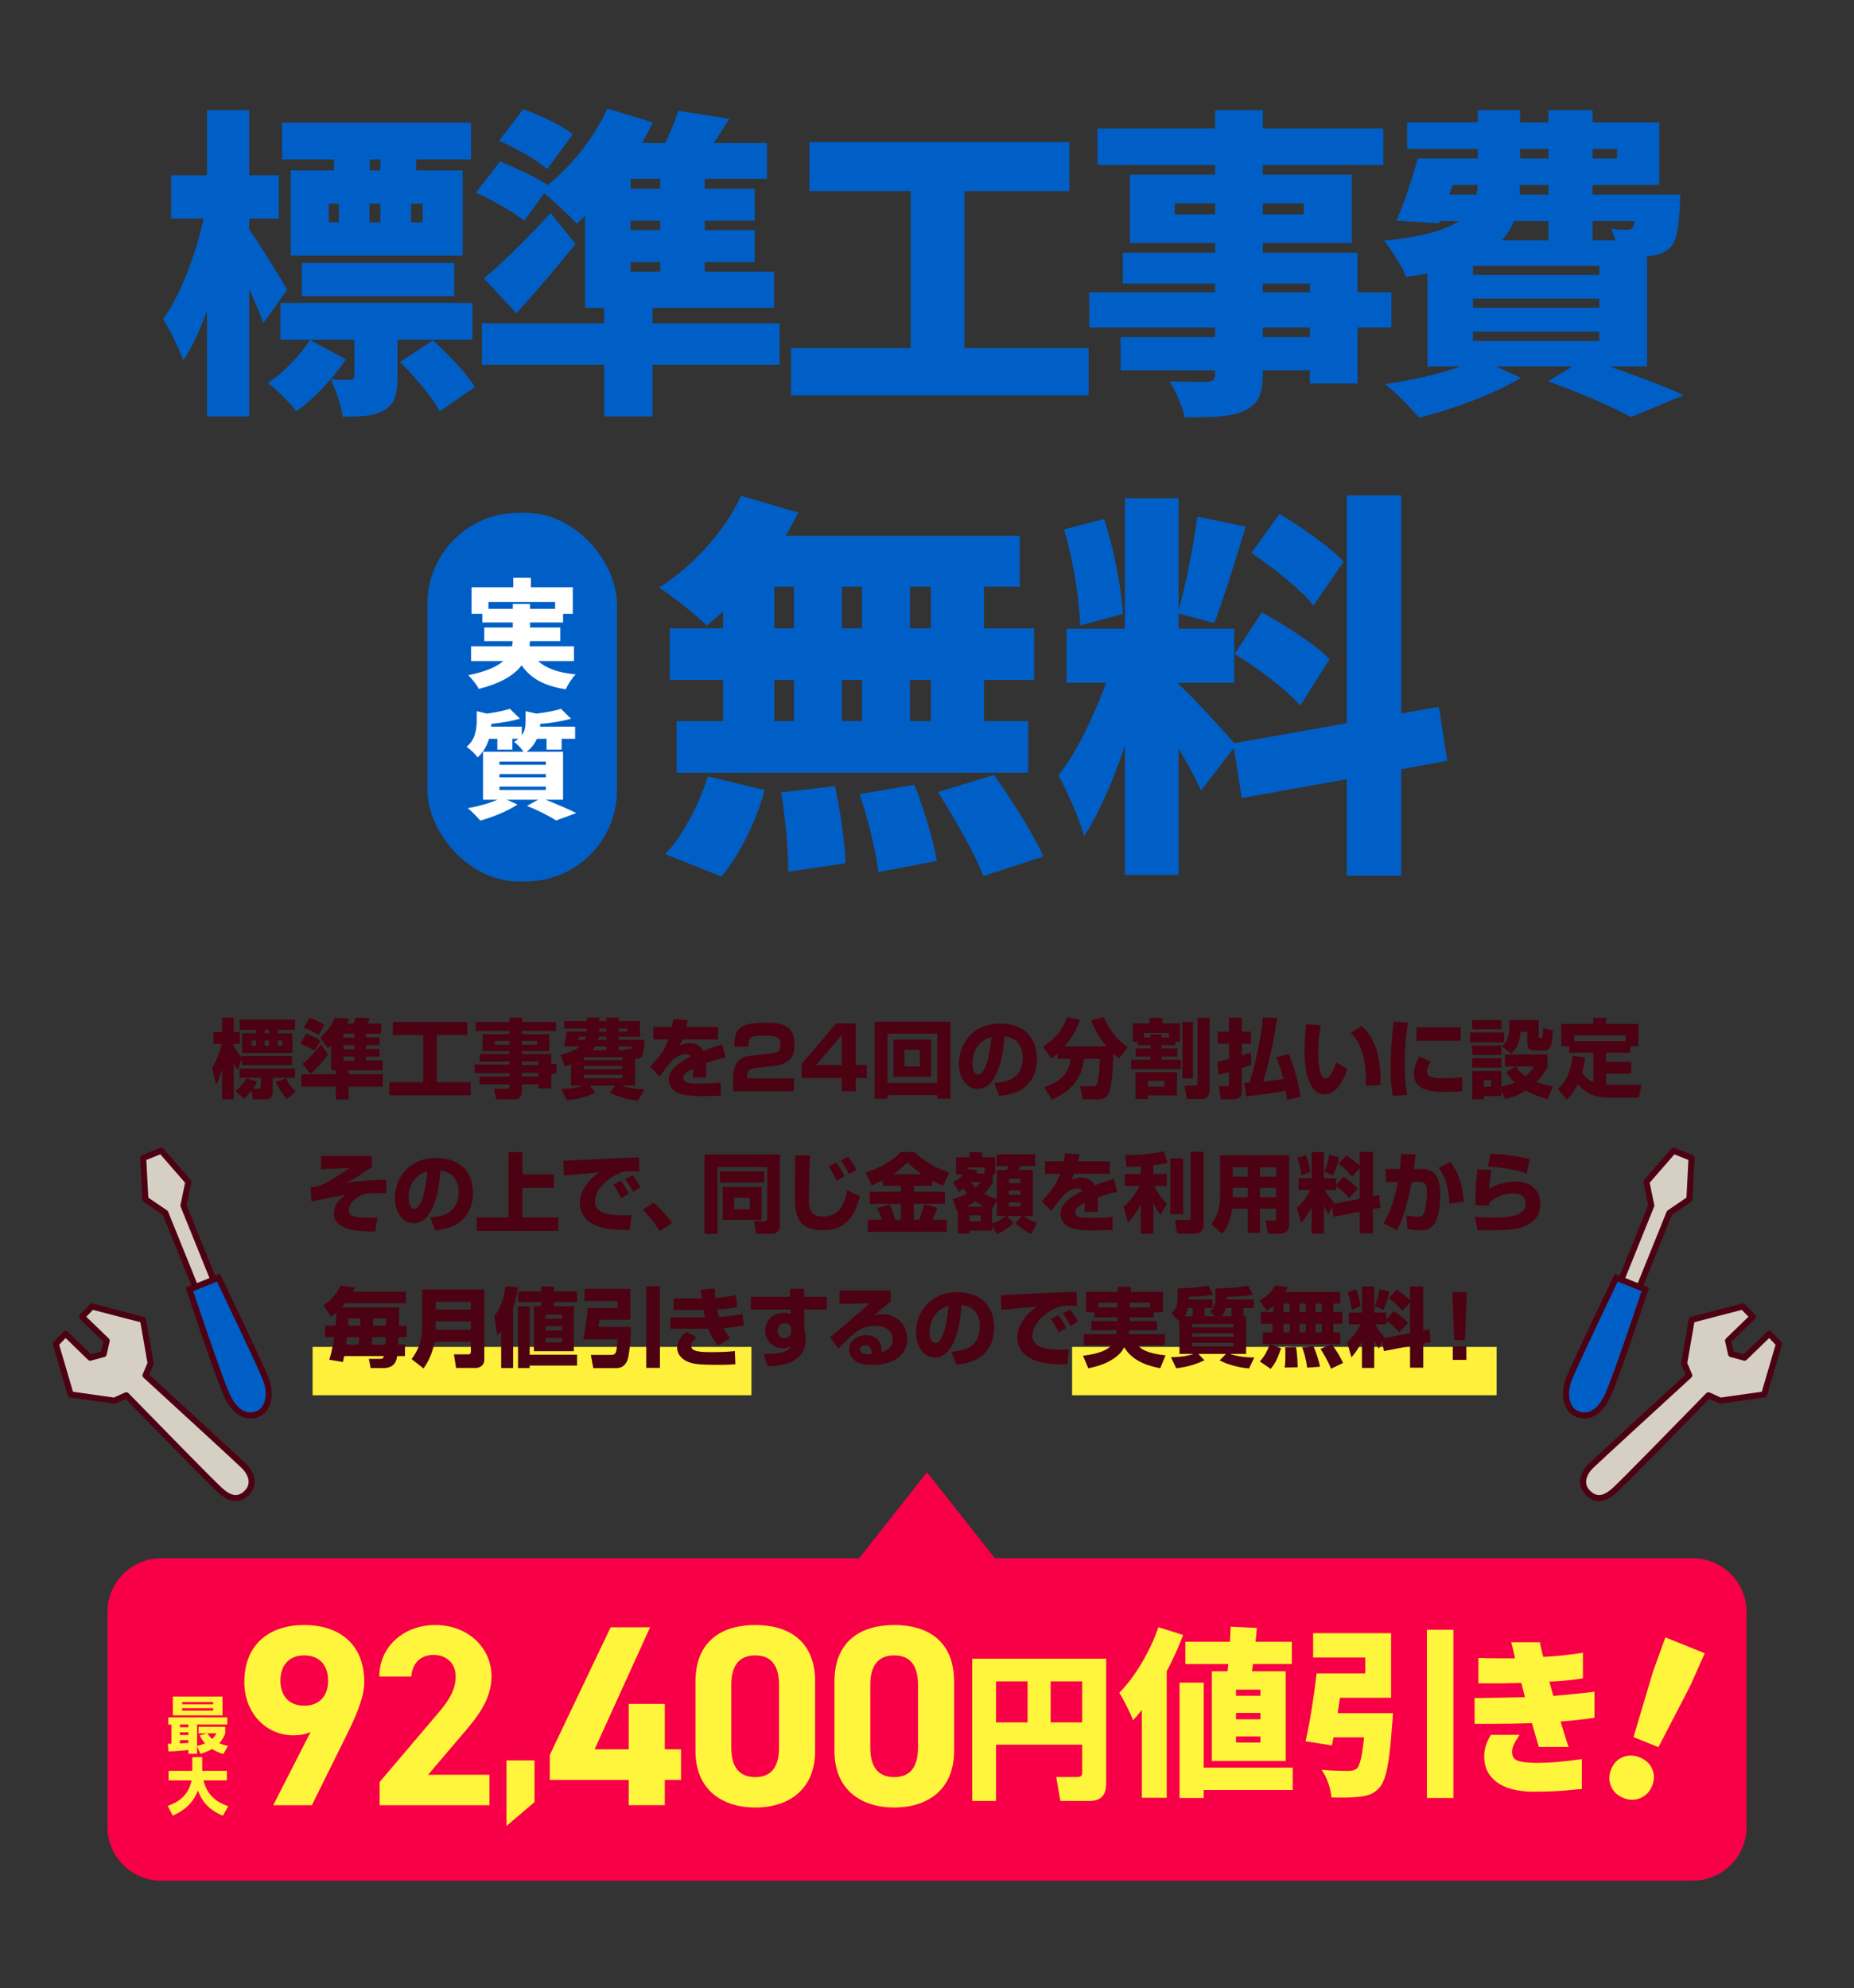 <?xml version="1.0" encoding="UTF-8"?>
<svg id="b" data-name="レイヤー 1" xmlns="http://www.w3.org/2000/svg" viewBox="0 0 345 370">
  <rect x="0" y="0" width="345" height="370" fill="#333333" stroke="none"/>
  <g>
    <g>
      <path d="M49.011,60.1c-.321-.96-1.2-3.08-2.64-6.36v23.76h-7.86v-19.62c-1.44,3.96-2.92,7.041-4.44,9.24-.6-1.959-1.84-4.539-3.72-7.74,1.6-2.199,3.069-5.01,4.41-8.43,1.339-3.42,2.39-6.849,3.15-10.29h-6.06v-8.04h6.66v-12.12h7.86v12.12h5.52v8.04h-5.52v2.04c.759,1.041,1.92,2.811,3.48,5.31,1.56,2.5,2.76,4.47,3.6,5.91l-4.44,6.18ZM64.371,66.88c-1.281,1.88-2.74,3.681-4.38,5.4-1.641,1.719-3.261,3.14-4.86,4.26-.6-.801-1.401-1.701-2.4-2.7-1-1-1.96-1.86-2.88-2.58,1.44-.919,2.87-2.12,4.29-3.6,1.419-1.479,2.61-2.94,3.57-4.38l6.66,3.6ZM73.971,70.12c0,1.72-.18,3.06-.54,4.02s-1.041,1.72-2.04,2.28c-.92.48-1.95.789-3.09.93-1.14.14-2.65.21-4.53.21-.28-2-1.02-4.32-2.22-6.96.72.041,1.399.07,2.04.09.639.021,1.16.01,1.56-.03.32,0,.53-.039.63-.12.099-.08.15-.26.15-.54v-6.78h-13.74v-6.84h35.7v6.84h-13.92v6.9ZM62.15,31.72v-2.04h-9.66v-6.84h35.16v6.84h-10.2v2.04h8.64v15.84h-31.98v-15.84h8.04ZM84.531,55.12h-28.38v-6.18h28.38v6.18ZM61.19,37.9v3.48h1.86v-3.48h-1.86ZM70.791,37.9h-2.04v3.48h2.04v-3.48ZM70.791,31.72v-2.04h-1.98v2.04h1.98ZM80.571,63.34c1.56,1.44,3.069,2.95,4.53,4.53,1.46,1.581,2.55,2.97,3.27,4.17l-6.54,4.5c-.64-1.2-1.66-2.661-3.06-4.38-1.4-1.719-2.84-3.319-4.32-4.8l6.12-4.02ZM78.65,41.38v-3.48h-2.16v3.48h2.16Z" fill="#005fc6"/>
      <path d="M145.064,67.9h-23.64v9.6h-9v-9.6h-22.74v-7.74h22.74v-2.88h-3.54v-17.1c-.681.681-1.2,1.161-1.56,1.44-.72-.759-1.68-1.71-2.88-2.85-1.2-1.14-2.261-2.07-3.18-2.79l-3.72,5.1c-.92-.759-2.25-1.64-3.99-2.64-1.74-1-3.411-1.86-5.01-2.58l4.5-5.82c1.479.6,3.069,1.311,4.77,2.13,1.7.82,3.069,1.57,4.11,2.25,2.239-1.76,4.35-3.91,6.33-6.45,1.98-2.54,3.57-5.13,4.77-7.77l8.46,2.58c-.76,1.56-1.44,2.841-2.04,3.84h4.32c.919-1.839,1.74-3.84,2.46-6l9.48,1.5c-.96,1.56-1.92,3.06-2.88,4.5h9.9v6.66h-11.58v1.86h9.3v5.94h-9.3v1.74h9.3v5.94h-9.3v1.8h12.9v6.72h-22.62v2.88h23.64v7.74ZM107.084,45.4c-3.52,4.4-7.18,8.7-10.98,12.9l-6.06-6.48c1.64-1.359,3.58-3.14,5.82-5.34,2.24-2.2,4.44-4.479,6.6-6.84l4.62,5.76ZM101.805,31.48c-.88-.8-2.19-1.71-3.93-2.73-1.74-1.02-3.411-1.87-5.01-2.55l4.5-5.88c1.599.561,3.29,1.281,5.07,2.16,1.779.88,3.17,1.72,4.17,2.52l-4.8,6.48ZM122.865,35.14v-1.86h-5.52v1.86h5.52ZM122.865,42.82v-1.74h-5.52v1.74h5.52ZM117.345,48.76v1.8h5.52v-1.8h-5.52Z" fill="#005fc6"/>
      <path d="M179.475,64.78h23.1v8.82h-55.38v-8.82h22.26v-29.22h-18.84v-9.12h48.36v9.12h-19.5v29.22Z" fill="#005fc6"/>
      <path d="M258.927,60.94h-6.3v10.44h-8.88v-2.46h-8.76v.72c0,1.96-.261,3.44-.78,4.44-.52 1-1.42,1.8-2.7,2.4-1.2.519-2.61.849-4.23.99-1.62.14-3.891.21-6.81.21-.201-.96-.581-2.09-1.14-3.39-.561-1.301-1.12-2.411-1.68-3.33,1.64.081,3.96.12,6.96.12.56-.039.95-.159,1.17-.36.219-.2.33-.56.33-1.08v-.72h-17.58v-6.18h17.58v-1.8h-23.4v-6.54h23.4v-1.62h-17.16v-5.76h17.16v-1.8h-15.84v-12.72h15.84v-1.8h-21.9v-6.78h21.9v-3.42h8.88v3.42h22.44v6.78h-22.44v1.8h16.56v12.72h-16.56v1.8h17.64v7.38h6.3v6.54ZM218.606,39.88h7.5v-2.04h-7.5v2.04ZM242.606,37.84h-7.62v2.04h7.62v-2.04ZM234.987,52.78v1.62h8.76v-1.62h-8.76ZM243.747,62.74v-1.8h-8.76v1.8h8.76Z" fill="#005fc6"/>
      <path d="M299.468,68.2c5.799,2,10.419,3.78,13.86,5.34l-9.84,4.08c-1.72-.96-3.99-2.05-6.81-3.27-2.82-1.22-5.69-2.35-8.61-3.39l4.56-2.76h-14.22l4.62,2.1c-2.36,1.44-5.28,2.83-8.76,4.17-3.48,1.34-6.88,2.43-10.2,3.27-.76-.92-1.78-2.02-3.06-3.3-1.281-1.281-2.36-2.26-3.24-2.94,5.319-.8,9.999-1.899,14.04-3.3h-6.18v-17.28c-.92.16-2.241.36-3.96.6-.36-.92-.97-2.07-1.83-3.45-.861-1.38-1.63-2.469-2.31-3.27,6.759-.68,11.42-1.899,13.98-3.66h-3.6l-.18.42-7.86-.48c1.32-3.08,2.64-6.939,3.96-11.58h11.16v-1.8h-13.14v-4.92h13.14v-2.28h7.86v2.28h5.28v-2.28h8.22v2.28h12.42v11.64h-12.42v1.8h16.32l-.06,2.1c-.12,2.16-.3,3.82-.54,4.98-.24,1.161-.621,2.04-1.14,2.64-.88.96-2.14,1.521-3.78,1.68l-.66.06v20.52h-7.02ZM274.749,36.22c.08-.399.159-1.0.24-1.8h-4.68l-.6,1.8h5.04ZM297.608,49.48h-23.52v1.68h23.52v-1.68ZM297.608,55.6h-23.52v1.68h23.52v-1.68ZM297.608,61.72h-23.52v1.74h23.52v-1.74ZM281.709,41.14c-.561,1.401-1.32,2.601-2.28,3.6h8.7v-3.6h-6.42ZM282.849,34.42l-.06,1.8h5.34v-1.8h-5.28ZM282.849,27.7v1.8h5.28v-1.8h-5.28ZM300.908,27.7h-4.56v1.8h4.56v-1.8ZM296.349,41.14v3.6h4.26c-.24-.84-.521-1.56-.84-2.16,1.239.161,2.199.221,2.88.18.279,0,.51-.02.69-.06.18-.039.35-.159.51-.36.12-.279.24-.68.36-1.2h-7.86Z" fill="#005fc6"/>
    </g>
    <g>
      <path d="M134.547,113.804c-1.341,1.242-2.359,2.111-3.055,2.607-.994-.993-2.397-2.209-4.209-3.651-1.813-1.44-3.365-2.582-4.656-3.427,3.129-1.937,6.072-4.433,8.829-7.488s4.904-6.245,6.444-9.574l10.654,3.129c-.894,1.739-1.689,3.179-2.384,4.321h43.584v9.462h-6.63v7.748h9.312v9.611h-9.312v7.674h8.195v9.611h-65.414v-9.611h8.642v-7.674h-9.909v-9.611h9.909v-3.129ZM123.745,158.953c1.539-1.54,3.042-3.65,4.507-6.333,1.464-2.682,2.619-5.389,3.464-8.121l10.58,2.533c-.795,2.931-1.913,5.837-3.353,8.717-1.441,2.88-3.005,5.339-4.693,7.376l-10.505-4.172ZM144.084,109.185v7.748h3.65v-7.748h-3.65ZM144.084,126.544v7.674h3.65v-7.674h-3.65ZM155.408,146.287c.496,2.434.931,4.992,1.304,7.674s.584,4.917.633,6.706l-10.654,1.564c0-1.937-.125-4.297-.373-7.078-.249-2.781-.571-5.339-.968-7.674l10.058-1.192ZM156.675,116.933h3.725v-7.748h-3.725v7.748ZM160.4,126.544h-3.725v7.674h3.725v-7.674ZM170.16,146.064c.894,2.285,1.738,4.756,2.533,7.413.794,2.656,1.341,4.904,1.639,6.742l-10.877,2.086c-.199-1.788-.622-4.036-1.267-6.742-.646-2.707-1.391-5.301-2.235-7.786l10.207-1.713ZM173.214,116.933v-7.748h-3.874v7.748h3.874ZM173.214,134.218v-7.674h-3.874v7.674h3.874ZM184.986,144.201c4.519,6.556,7.574,11.623,9.164,15.199l-11.176,3.65c-.696-1.888-1.838-4.272-3.427-7.152-1.59-2.88-3.254-5.711-4.992-8.493l10.43-3.204Z" fill="#005fc6"/>
      <path d="M260.741,143.158v19.818h-10.132v-17.956l-19.52,3.502-1.49-9.313-6.109,7.897c-.795-1.837-2.187-4.445-4.172-7.823v23.543h-9.983v-24.064c-2.434,7.202-4.967,12.814-7.599,16.837-.745-2.781-2.335-6.556-4.768-11.324,1.589-1.986,3.166-4.532,4.731-7.637,1.564-3.104,2.943-6.295,4.135-9.574h-7.376v-10.058h10.877v-24.288h9.983v20.861c.695-2.483,1.366-5.364,2.012-8.643.645-3.278,1.142-6.208,1.49-8.791l9.015,1.862-.67,2.086c-2.235,7.401-3.975,12.691-5.215,15.869l-6.631-1.788v2.831h10.356v10.058h-10.356v.298c.993.845,2.669,2.533,5.029,5.066,2.359,2.533,4.135,4.496,5.327,5.886l20.936-3.725v-42.392h10.132v40.604l7.003-1.267,1.565,10.058-8.568,1.564ZM200.989,116.412c-.05-2.384-.348-5.252-.894-8.605-.547-3.353-1.242-6.445-2.086-9.276l7.45-1.937c.894,2.732,1.664,5.737,2.31,9.015.645,3.278,1.043,6.159,1.192,8.642l-7.972,2.161ZM234.813,113.953c2.334,1.292,4.706,2.745,7.115,4.358,2.408,1.615,4.234,3.067,5.476,4.358l-5.439,8.642c-1.143-1.341-2.881-2.917-5.215-4.731-2.335-1.812-4.669-3.438-7.003-4.88l5.066-7.748ZM244.424,112.687c-1.043-1.341-2.658-2.917-4.843-4.731-2.186-1.812-4.421-3.489-6.705-5.029l5.215-7.301c2.284,1.391,4.556,2.905,6.817,4.544,2.26,1.639,3.96,3.105,5.104,4.396l-5.588,8.121Z" fill="#005fc6"/>
    </g>
    <rect x="79.534" y="95.427" width="35.268" height="68.613" rx="16.956" ry="16.956" fill="#005fc6"/>
    <g>
      <path d="M100.133,123.018c.77.698,1.729,1.25,2.878,1.657,1.148.407,2.521.684,4.121.829-.32.32-.658.749-1.014,1.287-.356.537-.636,1.032-.839,1.482-2.006-.305-3.66-.814-4.96-1.526-1.301-.712-2.388-1.686-3.26-2.921-1.482,1.962-4.135,3.423-7.958,4.382-.175-.349-.462-.782-.861-1.297-.4-.516-.767-.934-1.101-1.253,3.038-.611,5.218-1.49,6.541-2.638h-6.017v-2.725h7.609c.058-.218.102-.545.131-.981h-5.298v-2.529h5.319v-.938h-5.668v-1.613h-2.006v-4.949h7.762v-1.744h3.271v1.744h7.805v4.949h-1.81v1.613h-6.148v.938h5.625v2.529h-5.647c0,.218-.029.545-.087.981h8.285v2.725h-6.671ZM90.889,113.316h4.535v-.916h3.205v.916h4.666v-1.286h-12.405v1.286Z" fill="#fff"/>
      <path d="M101.55,148.832c2.689,1.09,4.586,1.918,5.69,2.485l-3.75,1.374c-.582-.378-1.374-.821-2.376-1.33s-2.021-.966-3.052-1.374l2.071-1.155h-5.821l1.984.894c-.857.582-1.922,1.141-3.194,1.679-1.272.538-2.511.974-3.717,1.308-.349-.392-.749-.814-1.199-1.264-.451-.451-.836-.8-1.155-1.047.988-.16,1.977-.381,2.965-.665.988-.284,1.846-.585,2.573-.905h-2.682v-8.939h7.522c-.204-.32-.48-.658-.829-1.014-.349-.356-.654-.621-.916-.795.349-.232.617-.429.807-.589h-1.134v2.006h-2.791v-2.006h-1.548c-.421,1.41-1.126,2.565-2.115,3.467-.218-.306-.538-.662-.959-1.068s-.785-.705-1.09-.894c.741-.668,1.239-1.402,1.494-2.202.254-.799.381-1.649.381-2.551v-1.897l1.897.458c1.758-.247,3.183-.545,4.273-.894l1.875,1.832c-1.396.436-3.169.756-5.32.959l-.021.523h5.69v1.592c.276-.363.461-.745.556-1.145.094-.4.142-.832.142-1.297v-2.028l2.006.458c2.006-.247,3.532-.545,4.579-.894l1.875,1.832c-1.482.451-3.394.778-5.734.981l-.022.501h6.519v2.268h-2.507v2.006h-2.812v-2.006h-1.788c-.422.959-1.062,1.759-1.919,2.398h6.781v8.939h-3.227ZM92.938,141.724v.611h8.634v-.611h-8.634ZM92.938,144.057v.61h8.634v-.61h-8.634ZM92.938,146.39v.632h8.634v-.632h-8.634Z" fill="#fff"/>
    </g>
  </g>
  <g>
    <path d="M314.999,290h-129.867l-12.632-16-12.632,16H30.001c-5.523,0-10.001,4.478-10.001,10.001v39.998c0,5.523,4.478,10.001,10.001,10.001h284.998c5.523,0,10.001-4.478,10.001-10.001v-39.998c0-5.523-4.478-10.001-10.001-10.001Z" fill="#f70047"/>
    <g>
      <path d="M201.381,324.695h-16.038v10.481h-4.434v-26.49h24.935v23.15c0,1.353-.259,3.34-3.139,3.34h-5.384l-.777-4.463h3.974c.835,0,.864-.461.864-.893v-5.125ZM185.343,320.549h5.874v-7.63h-5.874v7.63ZM195.507,320.549h5.874v-7.63h-5.874v7.63Z" fill="#fff53c"/>
      <g>
        <path d="M57.797,322.332c-1.056.48-2.063.624-3.215.624-5.087,0-9.118-4.175-9.118-9.886,0-7.342,4.991-10.654,11.133-10.654,6.19,0,11.181,3.264,11.181,10.606,0,2.591-1.2,5.663-3.071,9.454l-6.67,13.485h-7.198l6.958-13.629ZM56.597,308.08c-2.879,0-4.415,1.919-4.415,4.703,0,2.735,1.536,4.655,4.415,4.655,2.927,0,4.463-1.919,4.463-4.655,0-2.783-1.536-4.703-4.463-4.703Z" fill="#fff53c"/>
        <path d="M91.082,335.961h-20.443v-4.319l11.085-13.053c2.063-2.399,3.071-4.415,3.071-6.574,0-2.688-1.967-4.031-4.127-4.031-2.255,0-3.935,1.392-4.127,4.031h-5.951c0-5.711,4.703-9.598,10.414-9.598,5.951,0,10.461,4.127,10.461,9.598,0,4.367-2.879,7.774-4.991,10.27l-6.814,8.014h11.421v5.663Z" fill="#fff53c"/>
        <path d="M99.466,335.375l-5.221,4.453v-12.209h5.221v7.755Z" fill="#fff53c"/>
        <path d="M120.973,302.849l-10.318,22.699h6.335v-8.446h6.718v8.446h3.023v5.71h-3.023v4.703h-6.718v-4.703h-14.685v-4.655l11.325-23.754h7.342Z" fill="#fff53c"/>
        <path d="M151.681,325.835c0,7.438-5.183,10.558-11.133,10.558s-11.133-3.12-11.133-10.558v-12.861c0-7.774,5.183-10.558,11.133-10.558s11.133,2.784,11.133,10.51v12.909ZM140.548,308.08c-3.023,0-4.463,1.919-4.463,5.471v11.709c0,3.551,1.439,5.471,4.463,5.471,2.975,0,4.415-1.919,4.415-5.471v-11.709c0-3.551-1.44-5.471-4.415-5.471Z" fill="#fff53c"/>
        <path d="M177.543,325.835c0,7.438-5.183,10.558-11.133,10.558s-11.133-3.12-11.133-10.558v-12.861c0-7.774,5.183-10.558,11.133-10.558s11.133,2.784,11.133,10.51v12.909ZM166.41,308.08c-3.023,0-4.463,1.919-4.463,5.471v11.709c0,3.551,1.439,5.471,4.463,5.471,2.975,0,4.415-1.919,4.415-5.471v-11.709c0-3.551-1.44-5.471-4.415-5.471Z" fill="#fff53c"/>
      </g>
      <g>
        <path d="M220.168,304.278c-.874,2.307-1.893,4.558-3.057,6.752v23.549h-4.636v-16.326c-.336.426-.885,1.064-1.646,1.915-.224-.649-.611-1.522-1.159-2.62-.549-1.097-1.014-1.937-1.394-2.52,1.456-1.456,2.833-3.275,4.132-5.459,1.299-2.183,2.352-4.428,3.158-6.735l4.603,1.445ZM240.56,328.969v4.166h-16.562v1.478h-4.501v-21.466h4.501v15.822h16.562ZM228.566,309.686h-7.995v-4.132h8.298c.044-.627.089-1.567.134-2.822l4.871.235c-.09,1.187-.168,2.049-.235,2.586h6.752v4.132h-7.223l-.202,1.344h6.282v16.696h-13.739v-16.696h2.922l.134-1.344ZM234.546,315.599v-1.142h-4.535v1.142h4.535ZM234.546,319.966v-1.176h-4.535v1.176h4.535ZM234.546,324.299v-1.142h-4.535v1.142h4.535Z" fill="#fff53c"/>
        <path d="M259.2,318.823c-.022.919-.067,1.579-.134,1.982-.247,3.628-.549,6.344-.907,8.146-.359,1.803-.84,3.041-1.445,3.712-.493.559-1.024.962-1.596,1.209-.571.246-1.271.414-2.1.504-.94.112-2.072.168-3.393.168l-1.881-.034c-.045-.806-.235-1.691-.571-2.654-.336-.962-.75-1.792-1.243-2.486,1.522.134,3.18.202,4.972.202.336,0,.622-.028.856-.084.235-.056.465-.162.689-.319.604-.492,1.063-2.44,1.377-5.845h-5.677l-.303,1.511-4.904-.772c.403-1.724.79-3.751,1.159-6.08.37-2.329.666-4.513.89-6.551h9.07v-2.956h-9.709v-4.535h14.512v12.026h-9.507c-.112.649-.258,1.601-.437,2.855h10.279ZM265.516,303.304h4.938v31.309h-4.938v-31.309Z" fill="#fff53c"/>
        <path d="M275.106,313.262v-4.703c1.366.045,2.536.067,3.51.067h3.309c-.202-.941-.37-1.668-.504-2.184-.134-.515-.202-.784-.202-.806h5.341c.067.448.157.896.269,1.344.112.448.224.907.336,1.377,1.366-.067,2.592-.162,3.678-.285,1.086-.123,1.971-.235,2.654-.336.683-.101,1.036-.151,1.058-.151v4.771c-2.329.358-4.412.56-6.248.604.112.448.235.89.37,1.327.134.437.257.879.369,1.327,1.254-.112,2.475-.224,3.662-.336,1.187-.112,2.15-.212,2.889-.302.739-.089,1.108-.146,1.108-.168v4.871c-1.165.179-2.212.319-3.141.42-.93.101-1.988.196-3.175.285.448,1.456.806,2.609,1.075,3.46.269.851.414,1.276.437,1.276h-5.543c-.201-.694-.415-1.416-.638-2.167-.224-.75-.437-1.506-.638-2.267-1.232.045-2.441.079-3.628.101-1.188.022-2.318.034-3.393.034h-3.662v-4.804c1.993-.022,3.679-.045,5.056-.067,1.377-.022,2.816-.056,4.317-.101-.112-.471-.23-.924-.353-1.361-.124-.437-.23-.868-.319-1.293-1.456.045-2.76.073-3.914.084-1.154.012-2.116.012-2.889,0-.772-.011-1.17-.017-1.192-.017ZM277.424,322.869h5.341c-.47.695-.823,1.293-1.058,1.797-.235.504-.342.98-.319,1.428,0,.403.089.745.269,1.025.179.28.537.499,1.075.655.538.157,1.478.258,2.822.302,1.567,0,3.012-.056,4.333-.168,1.321-.112,2.811-.291,4.468-.537v5.576c-.449.022-1.361.106-2.738.252-1.377.146-3.466.229-6.265.252-2.979-.022-5.252-.616-6.819-1.78-1.568-1.165-2.352-2.766-2.352-4.804.022-.784.135-1.473.336-2.066.202-.593.504-1.237.907-1.932Z" fill="#fff53c"/>
        <path d="M299.781,332.417c-.418-1.009-.406-2.062.037-3.159.443-1.096,1.166-1.848,2.171-2.253,1.004-.405,2.054-.387,3.151.056,1.096.443,1.864,1.159,2.305,2.149s.44,2.033-.003,3.129c-.443,1.097-1.172,1.86-2.187,2.291-1.015.43-2.07.424-3.167-.019-1.121-.453-1.891-1.185-2.309-2.194ZM303.971,323.285l3.651-12.264,2.282-6.295,7.326,2.959-2.731,6.114-5.893,11.358-4.635-1.872Z" fill="#fff53c"/>
      </g>
      <g>
        <path d="M41.559,326.432c-.587-.173-1.325-.438-2.108-.944-.829.507-1.543.737-2.154.91l-.622-1.383v1.383h-1.624v-.737c-.38.058-1.89.253-3.698.299l-.127-1.44c.115,0,.576-.012.68-.012v-3.571h-.599v-1.325h10.99v1.325h-5.622v3.986c.334-.081.761-.185,1.486-.473-.576-.633-.83-1.129-.991-1.486l1.359-.38h-1.578v-1.221h4.965v1.233c-.15.392-.45,1.117-1.118,1.832.346.15.726.288,1.625.496l-.864,1.509ZM32.169,315.752h9.239v3.491h-9.239v-3.491ZM33.471,320.937v.507h1.579v-.507h-1.579ZM33.471,322.4v.495h1.579v-.495h-1.579ZM35.05,323.84h-1.579v.633c.53-.023,1.129-.069,1.579-.104v-.53ZM33.897,316.755v.426h5.772v-.426h-5.772ZM33.897,317.907v.438h5.772v-.438h-5.772ZM38.586,322.584c.161.253.426.622.887,1.048.438-.415.645-.772.806-1.048h-1.693Z" fill="#fff53c"/>
        <path d="M31.213,336.095c1.889-.691,3.836-1.832,4.435-4.758h-4.274v-1.774h4.413v-2.558h1.843v2.558h4.597v1.774h-4.367c.714,2.776,2.316,3.974,4.608,4.827l-.991,1.751c-1.406-.576-3.594-1.717-4.643-4.689-1.152,3.03-3.583,4.182-4.689,4.666l-.933-1.797Z" fill="#fff53c"/>
      </g>
    </g>
  </g>
  <g>
    <rect x="199.5" y="250.667" width="79" height="9" fill="#fff03c"/>
    <rect x="58.167" y="250.667" width="81.667" height="9" fill="#fff03c"/>
    <g>
      <path d="M39.483,198.694c1.072-1.649,1.584-3.521,1.776-4.418h-1.552v-2.209h1.601v-2.673h2.193v2.673h1.136v2.209h-1.136v.32c.672,1.296,1.36,2.049,1.504,2.209v-.272h9.332v1.681h-9.332v-1.249l-.784,2.177c-.224-.352-.432-.656-.72-1.281v6.739h-2.193v-5.57c-.544,1.697-.88,2.417-1.121,2.929l-.704-3.265ZM46.813,202.92c-.752.945-1.056,1.201-1.472,1.569l-1.537-1.489c1.12-.8,1.76-1.761,2.049-2.337l2.017.64c-.208.384-.336.624-.816,1.296h1.088c.352,0,.384-.112.384-.368v-1.649h-3.938v-1.713h10.308v1.713h-4.162v2.561c0,.496-.016,1.457-1.44,1.457h-2.257l-.224-1.681ZM44.589,189.746h10.308v1.921h-3.201v.624h2.705v3.681h-9.348v-3.681h2.577v-.624h-3.041v-1.921ZM46.83,193.652v.944h.8v-.944h-.8ZM49.247,191.667v.624h.816v-.624h-.816ZM49.247,193.652v.944h.816v-.944h-.816ZM53.408,204.553c-.864-.896-1.712-2.337-2.113-3.234l1.953-.624c.48,1.073,1.041,1.729,1.777,2.417l-1.617,1.441ZM51.696,193.652v.944h.848v-.944h-.848Z" fill="#4c0213"/>
      <path d="M56.966,192.372c.625.224,1.681.64,2.689,1.328l-1.137,1.841c-.977-.656-2.417-1.2-2.609-1.281l1.056-1.889ZM61.625,194.58c-.176.16-.288.256-.641.528l-1.376-2.033c.464-.4,1.953-1.681,2.657-3.681l2.673.192c-.112.32-.192.576-.352.912h1.201c.08-.192.192-.416.416-1.136l2.593.144c-.128.352-.208.528-.432.992h2.561v1.873h-2.833v.688h2.529v1.457h-2.529v.704h2.529v1.425h-2.529v.704h3.089v1.841h-6.307v.736h6.371v2.321h-6.371v2.369h-2.385v-2.369h-6.418v-2.321h6.418v-.736h-.864v-4.61ZM56.31,197.99c.896-.688,2.577-2.385,3.394-3.649l1.312,1.889c-.672,1.041-2.241,2.817-3.25,3.65l-1.457-1.889ZM57.607,189.426c.384.128,1.632.56,2.769,1.281l-1.121,1.905c-.688-.464-1.873-1.088-2.721-1.361l1.073-1.825ZM63.929,192.372v.736h2.001v-.736h-2.001ZM63.929,194.516v.768h2.001v-.768h-2.001ZM63.929,196.645v.768h2.001v-.768h-2.001Z" fill="#4c0213"/>
      <path d="M73.098,190.195h13.846v2.417h-5.667v8.788h6.307v2.449h-15.142v-2.449h6.307v-8.788h-5.65v-2.417Z" fill="#4c0213"/>
      <path d="M103.457,191.875h-6.338v.592h5.106v3.169h-5.106v.528h5.458v1.857h.977v1.809h-.977v2.737h-2.385v-.768h-3.073v1.281c0,.784-.352,1.521-1.312,1.521h-3.474l-.4-1.969h2.449c.336,0,.416-.16.416-.448v-.384h-5.57v-1.473h5.57v-.608h-6.483v-1.601h6.483v-.576h-5.539v-1.376h5.539v-.528h-5.01v-3.169h5.01v-.592h-6.291v-1.681h6.291v-.816h2.321v.816h6.338v1.681ZM92.076,193.716v.704h2.721v-.704h-2.721ZM97.118,193.716v.704h2.801v-.704h-2.801ZM97.118,197.542v.64h3.073v-.64h-3.073ZM97.118,199.67v.656h3.073v-.656h-3.073Z" fill="#4c0213"/>
      <path d="M106.263,198.07c-.48.192-.769.288-1.185.432l-.736-2.209c1.953-.48,3.042-1.089,3.569-1.537h-2.929c.24-1.233.272-1.377.464-2.753h3.762v-.576h-4.242v-1.392h4.242v-.64h2.321v.64h1.296v-.64h2.321v.64h3.938v2.913h-3.938v.576h4.786c-.096,2.113-.16,3.553-1.44,3.553h-.32v4.946h-2.561c1.441.512,2.881.64,4.354.688l-1.232,2.113c-2.177-.176-3.89-.8-5.234-1.457l.977-1.345h-4.738l.992,1.296c-1.104.688-3.201,1.281-5.218,1.441l-1.088-2.081c2.657-.144,3.458-.4,4.146-.656h-2.305v-3.954ZM107.735,192.948c-.032.096-.096.496-.112.576h1.168c.16-.352.192-.464.224-.576h-1.28ZM108.664,197.318h7.107v-.56h-7.059l-.048.016v.544ZM108.664,198.374v.608h7.107v-.608h-7.107ZM108.664,200.023v.64h7.107v-.64h-7.107ZM112.825,195.461v-.704h-2.097c-.112.208-.24.4-.496.704h2.593ZM112.825,192.948h-1.408c-.032.176-.064.336-.144.576h1.552v-.576ZM111.529,192.003h1.296v-.576h-1.296v.576ZM115.146,192.003h1.568v-.576h-1.568v.576ZM116.251,195.461l-.032-.208h.88c.176,0,.416,0,.416-.496h-2.369v.704h1.104Z" fill="#4c0213"/>
      <path d="M127.986,189.858c-.128.704-.192.945-.272,1.265h5.906v2.321h-6.626c-.144.416-.304.72-.528,1.153.977-.464,1.745-.464,1.889-.464.704,0,1.841.192,2.497,1.457,1.584-.64,2.849-1.009,3.553-1.217l.625,2.417c-.816.192-2.049.48-3.682,1.073.064.544.08,1.2.08,1.76,0,.384-.016.656-.032.913h-2.481c.032-.352.048-.608.048-1.649-.977.496-1.793.928-1.793,1.713,0,1.008,1.249,1.056,2.913,1.056.16,0,2.209,0,4.034-.192l.016,2.465c-2.897.048-3.217.064-3.569.064-2.353,0-3.521-.24-4.322-.544-.913-.352-1.792-1.265-1.792-2.561,0-1.905,1.889-3.153,4.113-4.29-.272-.304-.592-.432-.992-.432-1.249,0-2.401,1.104-2.753,1.489-.368.4-1.776,2.321-2.081,2.705l-1.777-1.809c2.369-2.513,2.881-3.602,3.425-5.106h-2.801v-2.321h3.425c.128-.528.208-.976.288-1.489l2.689.224Z" fill="#4c0213"/>
      <path d="M140.552,198.79c-.88.112-1.504.288-1.504,1.489v.4h8.708v2.401h-11.333v-2.241c0-1.328.032-4.001,3.153-4.354l4.098-.464c1.185-.128,1.553-.48,1.553-1.537,0-1.185-.368-1.745-2.801-1.745-2.897,0-3.153.304-3.185,2.081h-2.593c.032-2.801.368-4.482,5.522-4.482,2.913,0,5.666.16,5.666,3.986,0,.576-.064,2.129-.864,2.881-.544.512-1.568.992-2.481,1.104l-3.938.48Z" fill="#4c0213"/>
      <path d="M159.245,190.467v7.747h2.049v2.401h-2.049v2.465h-2.609v-2.465h-7.459v-2.609l6.402-7.539h3.666ZM156.636,192.644l-4.77,5.57h4.77v-5.57Z" fill="#4c0213"/>
      <path d="M174.401,203.8h-9.252v.688h-2.385v-14.342h14.085v14.342h-2.449v-.688ZM174.401,192.372h-9.252v9.188h9.252v-9.188ZM166.253,193.476h7.011v6.915h-7.011v-6.915ZM168.302,198.454h2.865v-3.073h-2.865v3.073Z" fill="#4c0213"/>
      <path d="M184.992,201.559c1.729-.128,5.298-.416,5.298-4.722,0-2.673-1.553-3.81-3.377-3.954-.08,1.393-.688,9.764-4.978,9.764-2.161,0-3.505-2.193-3.505-4.706,0-3.537,2.481-7.459,7.763-7.459,3.681,0,6.771,2.017,6.771,6.579,0,1.825-.528,3.714-2.177,5.186-1.569,1.376-4.001,1.633-4.85,1.729l-.944-2.417ZM180.958,197.91c0,.608.176,2.049,1.088,2.049,1.217,0,2.129-3.137,2.433-6.963-3.521,1.024-3.521,4.514-3.521,4.914Z" fill="#4c0213"/>
      <path d="M196.786,196.037c-.336.32-.608.544-1.137.96l-1.569-2.193c2.721-1.793,3.842-3.666,4.498-5.49l2.385.48c-.288.8-1.024,2.881-2.881,4.946h7.795c-1.216-1.441-2.161-3.105-2.865-4.866l2.385-.576c.8,1.841,2.049,3.954,4.45,5.586l-1.601,2.081c-.304-.208-.576-.416-1.088-.88,0,1.249-.176,5.858-.769,7.235-.336.752-.784,1.281-2.049,1.281h-2.865l-.48-2.417h2.321c.4,0,.672-.128.833-.464.352-.752.464-3.537.512-4.658h-2.961c-.416,3.826-2.417,6.035-5.97,7.572l-1.409-2.273c3.505-1.312,4.69-2.961,4.898-5.298h-2.433v-1.024Z" fill="#4c0213"/>
      <path d="M211.731,193.892h-.928v-3.441h3.121v-1.024h2.385v1.024h3.297v3.441h-.913v.624h-2.513v.592h2.913v1.537h-2.913v.592h3.585v1.745h-9.268v-1.745h3.569v-.592h-2.705v-1.537h2.705v-.592h-2.337v-.624ZM211.315,199.526h7.699v4.354h-5.394v.656h-2.305v-5.01ZM214.068,193.06v-.56h2.113v.56h1.344v-.816h-4.658v.816h1.2ZM213.62,201.127v1.089h3.089v-1.089h-3.089ZM220.022,190.211h1.969v10.516h-1.969v-10.516ZM222.84,189.426h2.257v13.317c0,.816-.288,1.793-1.441,1.793h-2.785l-.496-2.497h2.001c.304,0,.464-.016.464-.496v-12.117Z" fill="#4c0213"/>
      <path d="M232.835,198.15c-.464.192-.624.256-1.745.624v4.434c0,1.232-1.008,1.393-1.825,1.393h-2.081l-.4-2.449h1.329c.496,0,.592-.016.592-.512v-2.161c-.464.144-1.633.464-1.953.544l-.256-2.417c.848-.192,1.521-.336,2.209-.528v-2.833h-2.113v-2.241h2.113v-2.593h2.385v2.593h1.697v2.241h-1.697v2.161c.544-.144.833-.24,1.697-.528l.048,2.273ZM237.653,189.458c-.592,3.874-1.232,7.427-2.609,11.829.592-.064,3.233-.384,3.777-.464-.384-1.553-.864-2.897-1.328-4.05l2.305-.624c.304.752.8,2.001,1.36,3.922.656,2.289.752,3.553.801,4.05l-2.497.608c-.064-.688-.112-1.136-.208-1.729-1.505.304-5.314.848-7.347,1.041l-.4-2.513c.416,0,.625,0,1.041-.016,1.809-6.227,2.257-10.084,2.449-12.165l2.657.112Z" fill="#4c0213"/>
      <path d="M245.746,190.835c-.272,1.649-.464,3.233-.464,4.898,0,1.457.112,4.978,1.393,4.978.816,0,1.521-1.681,1.969-2.993l2.081,1.216c-.48,1.409-1.729,4.722-4.209,4.722-3.377,0-3.762-5.49-3.762-8.164,0-1.649.176-3.617.288-4.898l2.705.24ZM254.134,202.072c.016-.32.032-.656.032-1.153,0-5.458-1.792-7.779-2.817-8.644l2.049-1.361c1.44,1.457,3.617,3.682,3.505,10.997l-2.769.16Z" fill="#4c0213"/>
      <path d="M262.019,190.323c-.16.976-.641,3.713-.641,7.667,0,1.921.112,3.89.48,5.778l-2.657.192c-.144-.769-.432-2.385-.432-5.395,0-3.585.4-7.011.56-8.419l2.689.176ZM266.276,197.573c-.592.736-.736,1.345-.736,1.809,0,1.088,1.217,1.281,2.77,1.281,1.136,0,2.641-.048,3.761-.192l.048,2.593c-.464.048-1.345.144-2.914.144-2.625,0-6.098-.128-6.098-3.362,0-.416,0-1.633,1.04-3.201l2.129.928ZM271.814,191.187v2.513h-8.228v-2.513h8.228Z" fill="#4c0213"/>
      <path d="M273.537,192.147h6.354v1.825h-6.354v-1.825ZM273.953,189.843h5.426v1.713h-5.426v-1.713ZM273.953,194.564h5.426v1.761h-5.426v-1.761ZM279.379,203v.992h-3.265v.576h-2.161v-5.234h5.426v2.849c.432-.048,1.329-.192,2.497-.704-.864-.8-1.296-1.457-1.601-1.953l1.777-1.04h-2.017v-2.241h7.939v2.241c-.272.56-.816,1.633-2.081,2.897,1.377.496,2.385.672,3.089.768l-1.024,2.417c-.736-.208-2.209-.64-4.018-1.616-1.168.736-2.337,1.233-3.81,1.585l-.752-1.537ZM273.953,196.917h5.426v1.777h-5.426v-1.777ZM276.114,201.031v1.185h1.345v-1.185h-1.345ZM279.507,194.74c1.072-.88,1.36-2.081,1.36-3.986,0-.384-.016-.624-.032-.912h5.49v3.009c0,.176.032.32.256.32.304,0,.432,0,.464-.224.064-.432.096-1.185.112-1.617l1.793.496c0,.32-.048,1.857-.289,2.609-.048.176-.32,1.056-1.328,1.056h-1.905c-.721,0-1.217-.32-1.217-1.12v-2.337h-1.264c-.16,1.857-.497,2.801-1.713,4.05l-1.729-1.344ZM282.116,198.486c.64,1.024,1.36,1.584,1.713,1.841,1.104-.88,1.457-1.537,1.616-1.841h-3.329Z" fill="#4c0213"/>
      <path d="M294.976,196.805c-.08.624-.192,1.521-.576,2.801.784,1.217,1.601,1.569,2.097,1.777v-5.458h-4.498v-1.233h-1.472v-4.13h5.954v-1.136h2.417v1.136h5.986v4.13h-1.504v1.233h-4.498v1.681h4.642v2.193h-4.642v2.065c.16.016.625.032.865.032h5.714l-.497,2.385h-5.65c-3.666,0-5.058-1.777-5.683-2.561-.88,1.777-1.648,2.497-2.081,2.914l-1.649-1.953c.608-.544,2.289-2.081,2.753-6.178l2.321.304ZM302.499,193.748v-1.056h-9.588v1.056h9.588Z" fill="#4c0213"/>
      <path d="M69.175,215.115v2.081c-2.705,1.856-3.33,2.272-4.738,2.945,2.897-.448,5.986-.576,7.427-.592l.032,2.529c-.448-.016-1.073-.032-1.777-.032-1.665,0-2.369.048-3.441.705-.928.56-1.777,1.44-1.777,2.433,0,.785.384,1.361,2.705,1.425,1.297.048,1.937.032,2.609,0l-.384,2.577c-3.122.048-7.715-.24-7.715-3.346,0-.336,0-1.969,2.161-3.441-1.057.16-4.658.785-6.339,1.233l-.144-2.641c.993-.128,1.361-.24,1.649-.32.928-.256,3.441-1.761,5.586-3.297l-5.282.224v-2.481h9.428Z" fill="#4c0213"/>
      <path d="M80.039,226.56c1.729-.128,5.298-.416,5.298-4.722,0-2.673-1.553-3.81-3.377-3.954-.08,1.393-.688,9.764-4.978,9.764-2.161,0-3.505-2.193-3.505-4.706,0-3.538,2.481-7.459,7.763-7.459,3.681,0,6.771,2.017,6.771,6.579,0,1.825-.528,3.713-2.177,5.186-1.569,1.376-4.001,1.633-4.85,1.729l-.944-2.417ZM76.005,222.91c0,.608.176,2.049,1.088,2.049,1.217,0,2.129-3.137,2.433-6.962-3.521,1.024-3.521,4.514-3.521,4.914Z" fill="#4c0213"/>
      <path d="M97.214,214.411v4.146h5.858v2.513h-5.858v5.506h6.675v2.497h-15.174v-2.497h5.922v-12.165h2.577Z" fill="#4c0213"/>
      <path d="M118.984,218.028c-.368-.016-.929-.048-1.521-.048-.913,0-1.521.032-2.481.48-1.504.688-4.273,2.657-4.273,5.106,0,2.273,2.705,2.465,3.921,2.545,1.649.096,2.209.08,2.881.048l-.304,2.753c-3.697,0-5.25-.32-6.659-.976-1.473-.688-2.641-2.129-2.641-3.986,0-2.417,1.617-4.417,3.634-5.778-1.041.096-5.667.512-6.595.608l-.144-2.737c8.659-.448,9.62-.496,13.83-.624.016,0,.24,0,.288-.016l.064,2.625ZM115.591,222.974c-.288-.608-.88-1.729-1.457-2.497l1.393-.72c.576.72,1.121,1.632,1.473,2.385l-1.409.833ZM117.8,221.79c-.16-.336-.784-1.521-1.473-2.353l1.393-.72c.496.576,1.088,1.457,1.457,2.241l-1.376.833Z" fill="#4c0213"/>
      <path d="M122.806,229.104c-.752-1.137-1.825-2.545-3.153-3.97l2-1.329c1.168,1.024,2.705,2.801,3.474,3.778l-2.321,1.521Z" fill="#4c0213"/>
      <path d="M142.756,217.18h-9.251v12.437h-2.401v-14.742h14.022v13.093c0,1.633-1.168,1.649-1.569,1.649h-2.865l-.4-2.337h1.985c.096,0,.48,0,.48-.448v-9.652ZM133.968,217.996h8.275v2.081h-8.275v-2.081ZM134.48,220.893h7.251v6.13h-7.251v-6.13ZM136.609,222.91v2.145h2.929v-2.145h-2.929Z" fill="#4c0213"/>
      <path d="M150.723,215.051c-.064,1.121-.208,6.931-.208,8.291,0,2.208.672,3.057,2.673,3.057,1.345,0,3.713-.352,4.434-4.882l2.369,1.057c-1.344,6.371-5.474,6.371-6.867,6.371-5.138,0-5.202-3.394-5.202-6.659,0-1.152.064-6.227.048-7.267l2.753.032ZM155.653,219.757c-.208-.561-.416-1.057-1.425-2.689l1.393-.688c.4.48,1.232,1.809,1.504,2.529l-1.472.849ZM157.958,218.508c-.112-.24-.784-1.649-1.489-2.529l1.361-.672c.896.977,1.344,2.001,1.537,2.433l-1.409.769Z" fill="#4c0213"/>
      <path d="M164.264,219.661c-.704.352-1.28.624-2.049.944l-1.168-2.401c2.321-.72,4.978-2.049,6.562-3.81h2.497c2.337,2.145,4.69,3.201,6.531,3.841l-1.152,2.465c-.608-.272-1.281-.577-2.017-.993v.993h-3.409v1.088h5.762v2.257h-5.762v2.945h.992c.512-1.345.785-2.321.929-2.865l2.433.656c-.192.528-.368,1.024-.88,2.209h2.641v2.273h-14.694v-2.273h2.577c-.208-.705-.368-1.153-.833-2.161l2.353-.672c.576,1.185.913,2.513,1.008,2.833h1.041v-2.945h-5.762v-2.257h5.762v-1.088h-3.361v-1.041ZM171.499,218.524c-1.296-.88-2.177-1.729-2.657-2.208-.625.656-1.409,1.424-2.609,2.208h5.266Z" fill="#4c0213"/>
      <path d="M177.29,223.118c.512-.112,1.425-.32,2.705-1.041-.256-.304-.464-.561-.704-.913-.368.288-.576.432-.88.625l-1.088-1.809c.448-.192,1.041-.448,1.905-1.393h-1.312v-3.201h2.481v-.96h2.337v.96h2.465v3.201h-.448v1.473c-.24.416-.688,1.153-1.601,2.081.32.192,1.281.736,2.353,1.008v-5.394h1.857c.08-.192.176-.4.256-.72h-2.161v-2.209h7.187v2.177h-2.77c-.16.416-.176.48-.288.752h2.625v8.547h-1.729c.849.64,1.473.88,2.481,1.232l-1.056,2.129c-.384-.176-1.745-.8-2.961-2.065l1.281-1.296h-2.849l1.232,1.281c-.977,1.04-2.257,1.745-3.105,2.081l-.88-1.44v.8h-4.209v.56h-2.177v-4.258c-.032.032-.064.032-.128.048l-.816-2.257ZM183.021,224.559c-.752-.432-1.232-.8-1.521-1.024-.608.432-1.121.736-1.665,1.024h3.185ZM183.212,218.38v-1.12h-3.121v.304l1.857.24c-.128.272-.16.336-.288.576h1.552ZM180.412,226.191v1.104h2.065v-1.104h-2.065ZM180.62,220.029c.144.192.384.464.944.96.528-.464.688-.672.88-.96h-1.825ZM184.621,227.68c1.041-.336,1.697-.704,2.497-1.376h-1.617v-2.913l-.88,1.617v2.673ZM187.727,219.389v.784h2.177v-.784h-2.177ZM187.727,221.565v.8h2.177v-.8h-2.177ZM187.727,223.758v.8h2.177v-.8h-2.177Z" fill="#4c0213"/>
      <path d="M200.877,214.858c-.128.705-.192.945-.272,1.265h5.906v2.321h-6.626c-.144.416-.304.721-.528,1.153.977-.464,1.745-.464,1.889-.464.705,0,1.841.192,2.497,1.457,1.584-.64,2.849-1.008,3.553-1.216l.625,2.417c-.816.192-2.049.48-3.682,1.072.064.544.08,1.201.08,1.761,0,.384-.016.656-.032.913h-2.481c.032-.353.048-.608.048-1.649-.977.496-1.793.928-1.793,1.713,0,1.008,1.249,1.056,2.914,1.056.16,0,2.208,0,4.033-.192l.016,2.465c-2.897.048-3.217.064-3.569.064-2.353,0-3.521-.24-4.322-.544-.913-.352-1.793-1.265-1.793-2.561,0-1.905,1.889-3.153,4.114-4.29-.272-.304-.592-.432-.992-.432-1.249,0-2.401,1.104-2.753,1.489-.368.4-1.776,2.321-2.081,2.705l-1.777-1.809c2.369-2.513,2.881-3.602,3.425-5.106h-2.801v-2.321h3.425c.128-.528.208-.976.288-1.488l2.689.224Z" fill="#4c0213"/>
      <path d="M212.277,217.067c-1.665.096-2.081.096-2.625.112l-.288-2.209c2.113,0,4.482-.128,7.219-.704l.688,2.161c-.592.144-1.008.24-2.641.432v1.633h2.481v2.241h-2.353c.672,1.265,1.425,2.353,2.401,3.313l-1.217,2.049c-.256-.336-.784-1.041-1.312-2.177v5.682h-2.353v-5.49c-.752,1.537-1.44,2.417-2.353,3.425l-.848-2.961c1.777-1.473,2.865-3.634,2.977-3.842h-2.769v-2.241h2.993v-1.425ZM220.168,215.579v10.404h-2.385v-10.404h2.385ZM223.978,214.362v13.381c0,.368,0,1.857-1.665,1.857h-3.249l-.448-2.561h2.465c.416,0,.48-.096.48-.416v-12.261h2.417Z" fill="#4c0213"/>
      <path d="M237.452,224.943h-2.993v4.514h-2.257v-4.514h-2.945c-.4,3.025-1.424,4.209-1.856,4.674l-2.001-1.825c.336-.464.88-1.168,1.201-2.225.384-1.232.448-2.545.448-2.785v-7.795h12.853v12.965c0,1.521-1.216,1.648-1.665,1.648h-2.353l-.384-2.465h1.537c.352,0,.416-.096.416-.448v-1.745ZM229.4,217.244v1.712h2.801v-1.712h-2.801ZM229.4,221.069v1.729h2.801v-1.729h-2.801ZM234.458,217.244v1.712h2.993v-1.712h-2.993ZM234.458,221.069v1.729h2.993v-1.729h-2.993Z" fill="#4c0213"/>
      <path d="M247.869,224.559l-.625,1.44c-.272-.416-.464-.704-.88-1.584v5.17h-2.289v-4.914c-.688,1.377-1.28,2.145-1.953,2.945l-.816-2.849c.96-.768,1.729-1.761,2.513-3.297h-2.193v-2.193h2.449v-4.866h2.289v4.866h2.241v1.312l1.36-1.584c1.041.64,1.889,1.329,2.705,2.193l-1.649,1.777c-1.168-1.441-2.225-2.081-2.417-2.193v.688h-2.081c.176.32.704,1.296,1.713,2.273l-.128.304,4.914-.944v-5.73l-1.424,1.601c-.769-.944-1.409-1.568-2.529-2.369l1.457-1.585c.944.576,1.761,1.232,2.497,2.001v-2.641h2.465v8.228l1.153-.224.208,2.385-1.361.256v4.514h-2.465v-4.034l-4.882.944-.272-1.889ZM243.019,214.987c.336.864.656,2.064.816,3.105l-1.697.688c-.08-1.201-.304-2.161-.752-3.313l1.633-.48ZM249.197,215.387c-.24,1.217-.704,2.529-1.136,3.41l-1.601-.721c.384-.88.752-2.193.88-3.137l1.856.448Z" fill="#4c0213"/>
      <path d="M263.395,214.858c-.064.736-.144,1.569-.304,2.705h1.393c2.705,0,3.538,1.745,3.538,4.85,0,1.441-.288,4.37-1.152,5.442-.448.56-1.201,1.121-2.465,1.121-.769,0-1.905-.16-2.513-.256l-.176-2.513c1.441.24,2.049.256,2.161.256.272,0,.832,0,1.12-.705.48-1.232.544-3.697.544-3.841,0-1.473-.352-1.985-1.44-1.969l-1.393.016c-.448,2.177-1.345,6.546-2.769,8.963l-2.465-1.249c1.569-2.657,2.305-5.906,2.641-7.699l-2.257.016v-2.433h2.641c.128-1.328.16-1.825.24-2.833l2.657.128ZM269.686,224.062c-.096-3.793-1.088-5.522-1.969-6.755l2.209-1.072c1.569,2.145,2.225,4.29,2.433,7.379l-2.673.448Z" fill="#4c0213"/>
      <path d="M277.543,217.772c-.24,1.136-.368,2.513-.4,3.473,2.161-1.376,4.689-1.376,4.962-1.376,2.929,0,4.53,1.889,4.53,4.13,0,2.145-1.137,3.345-2.497,4.033-.769.384-2.049.945-6.755.945-1.473,0-1.809-.016-2.449-.048l-.48-2.513c1.633.16,2.833.192,3.698.192,4.562,0,5.746-1.088,5.746-2.673,0-1.729-1.889-1.825-2.273-1.825-1.601,0-3.409.641-4.53,1.793v.464l-2.529-.08c.016-4.29.272-5.955.384-6.691l2.593.176ZM284.074,218.396c-1.953-.784-5.586-1.232-7.171-1.296l.432-2.353c.896.016,4.082.08,7.331,1.008l-.592,2.641Z" fill="#4c0213"/>
      <path d="M62.457,246.709c.064-.736.144-1.761.16-2.465-.416.352-.624.512-1.041.8l-1.376-2.113c1.857-1.264,2.753-2.705,3.122-3.649l2.785.304c-.176.384-.272.576-.4.816h9.828v2.129h-11.253c-.16.192-.304.368-.704.8h10.676c.016.704.016,1.232.016,2.081,0,.32,0,.704-.016,1.296h1.425v2.129h-1.537l-.08,1.408h1.296v2.129h-1.457c-.096.705-.336,2.241-2.609,2.241h-2.321l-.336-1.729h2.241c.432,0,.497-.256.561-.512h-7.379c-.144.656-.16.721-.256,1.104l-2.529-.416c.224-.704.512-1.633.928-4.226h-1.729v-2.129h1.984ZM64.378,250.247h2.321c.048-.304.128-1.04.16-1.408h-2.305l-.176,1.408ZM64.842,245.381c-.032.512-.048.816-.08,1.329h2.257c.016-.448.032-.769.064-1.329h-2.241ZM71.677,250.247c.064-.688.08-1.072.096-1.408h-2.465c-.032.384-.096,1.024-.144,1.408h2.513ZM69.436,245.381c0,.24,0,.352-.016,1.329h2.433v-1.329h-2.417Z" fill="#4c0213"/>
      <path d="M87.623,249.703h-6.739c-.16.816-.624,2.977-2.065,4.978l-2.225-1.745c1.056-1.425,1.969-3.137,1.969-6.243v-6.723h11.557v13.061c0,1.329-1.168,1.553-1.521,1.553h-3.729l-.4-2.529h2.705c.304,0,.448-.208.448-.48v-1.873ZM81.06,243.716h6.562v-1.441h-6.562v1.441ZM81.06,247.478h6.562v-1.568h-6.562v1.568Z" fill="#4c0213"/>
      <path d="M93.258,247.718c-.208.272-.336.432-.704.816l-.592-3.569c.512-.656,1.648-2.161,2.081-5.554l2.337.144c-.112.768-.32,2.177-.896,3.889v11.157h-2.225v-6.883ZM100.702,239.442h2.369v.896h4.322v1.969h-4.322v.816h3.698v8.339h-7.411v-8.339h1.345v-.816h-4.306v-1.969h4.306v-.896ZM107.392,252.12v2.017h-8.835v.464h-2.161v-11.477h2.161v8.996h8.835ZM101.518,244.645v.752h3.073v-.752h-3.073ZM101.518,246.821v.8h3.073v-.8h-3.073ZM101.518,249.014v.816h3.073v-.816h-3.073Z" fill="#4c0213"/>
      <path d="M108.75,239.858h8.531v5.763h-5.714c-.096.624-.112.704-.224,1.329h6.066c0,1.072-.208,5.09-.672,6.226-.256.641-.833,1.441-2.017,1.441h-4.322l-.448-2.465h3.746c.993,0,1.024-.4,1.217-2.881h-6.387c.416-1.857.768-4.754.848-5.827h5.522v-1.312h-6.146v-2.273ZM120.258,239.395h2.545v15.174h-2.545v-15.174Z" fill="#4c0213"/>
      <path d="M132.999,239.811c.048.752.08,1.232.144,1.745,1.553-.128,2.241-.176,3.762-.528l.288,2.193c-1.44.304-1.681.32-3.729.48.096.576.16.864.32,1.393,2.369-.128,3.585-.416,4.322-.592l.368,2.145c-1.905.416-3.489.512-3.857.528.528.993.913,1.425,1.296,1.841l-2.273,1.377c-.448-.497-1.136-1.265-1.873-3.122-.112.016-.144.016-.32.016h-6.69v-2.113h6.402c-.064-.32-.08-.432-.224-1.361h-5.602v-2.161h5.298c-.176-1.104-.192-1.232-.24-1.665l2.609-.176ZM129.638,248.902c-.352.304-1.024.864-1.024,1.568,0,1.089,1.729,1.168,3.874,1.168,2.337,0,3.633-.128,4.258-.208l.096,2.465c-.561.048-1.441.112-3.25.112-3.057,0-4.082-.128-4.786-.304-2.513-.64-2.801-2.289-2.801-2.833,0-1.504,1.168-2.545,1.697-3.025l1.937,1.057Z" fill="#4c0213"/>
      <path d="M147.012,239.858h2.625v1.489h4.209v2.353h-4.209v3.441c.112.544.288,1.28.288,2.209,0,4.178-4.322,4.866-7.059,4.898l-.784-2.257c1.072,0,2.097-.032,3.169-.24,1.521-.304,1.776-.944,1.92-1.296-.336.24-.656.448-1.488.448-2.081,0-3.297-1.585-3.297-3.313,0-1.409,1.008-3.266,3.537-3.266.497,0,.88.128,1.201.224l-.032-.848h-7.363v-2.353h7.315l-.032-1.489ZM147.204,247.382c0-.176-.112-1.137-1.168-1.137-.176,0-1.329.064-1.329,1.376,0,.544.24,1.409,1.296,1.409.752,0,1.201-.496,1.201-1.2v-.448Z" fill="#4c0213"/>
      <path d="M165.736,240.195v2.001c-2.417,2.049-2.561,2.177-3.073,2.593.256-.08.576-.192,1.425-.192,3.265,0,4.754,2.417,4.754,4.562,0,2.641-2.001,4.866-6.611,4.866-4.146,0-4.226-2.577-4.226-2.913,0-1.681,1.633-2.625,3.169-2.625,1.92,0,2.881,1.328,2.881,2.641,0,.192-.016.32-.048.544,1.36-.416,2.129-1.185,2.129-2.401,0-.977-.608-2.529-3.313-2.529-2.561,0-3.857,1.217-6.803,4.226l-1.584-2.113c1.312-.993,1.921-1.521,7.411-6.291l-5.619.112v-2.481h9.508ZM162.199,251.591c0-.112-.032-1.216-1.153-1.216-.608,0-1.024.304-1.024.784,0,.816,1.153.864,1.521.864.208,0,.368-.016.608-.064.032-.144.048-.224.048-.368Z" fill="#4c0213"/>
      <path d="M177.024,251.56c1.729-.128,5.298-.416,5.298-4.722,0-2.673-1.553-3.81-3.377-3.954-.08,1.393-.688,9.764-4.978,9.764-2.161,0-3.505-2.193-3.505-4.706,0-3.538,2.481-7.459,7.763-7.459,3.681,0,6.771,2.017,6.771,6.579,0,1.825-.528,3.713-2.177,5.186-1.569,1.376-4.001,1.633-4.85,1.729l-.944-2.417ZM172.99,247.91c0,.608.176,2.049,1.088,2.049,1.217,0,2.129-3.137,2.433-6.962-3.521,1.024-3.521,4.514-3.521,4.914Z" fill="#4c0213"/>
      <path d="M200.395,243.028c-.368-.016-.928-.048-1.521-.048-.913,0-1.521.032-2.481.48-1.505.688-4.274,2.657-4.274,5.106,0,2.273,2.705,2.465,3.921,2.545,1.649.096,2.209.08,2.881.048l-.304,2.753c-3.697,0-5.25-.32-6.659-.976-1.473-.688-2.641-2.129-2.641-3.986,0-2.417,1.617-4.417,3.634-5.778-1.041.096-5.667.512-6.595.608l-.144-2.737c8.659-.448,9.62-.496,13.83-.624.016,0,.24,0,.288-.016l.064,2.625ZM197.001,247.974c-.288-.608-.88-1.729-1.457-2.497l1.393-.72c.576.72,1.121,1.632,1.473,2.385l-1.409.833ZM199.21,246.79c-.16-.336-.784-1.521-1.473-2.353l1.393-.72c.496.576,1.088,1.457,1.457,2.241l-1.376.833Z" fill="#4c0213"/>
      <path d="M207.919,245.173h-4.242v-.977h-1.584v-3.777h5.89v-.929h2.449v.929h5.97v3.777h-1.696v.977h-4.466v.688h5.074v1.713h-5.202c-.016.128-.032.256-.128.704h6.787v2.081h-5.042c.464.528,1.345,1.473,5.154,1.889l-.977,2.385c-1.553-.289-5.042-1.024-6.707-3.906-.144.256-.432.768-.752,1.104-1.553,1.601-3.713,2.385-5.938,2.817l-.976-2.337c.96-.128,4.113-.512,5.282-1.953h-5.138v-2.081h6.002c.032-.192.064-.304.128-.704h-4.706v-1.713h4.818v-.688ZM207.919,242.436h-3.505v.896h3.505v-.896ZM210.241,243.332h3.793v-.896h-3.793v.896Z" fill="#4c0213"/>
      <path d="M226.141,244.98l-.993-.848c.433-.416,1.024-.977,1.024-2.401v-1.969c2.049-.016,4.098-.064,6.099-.512l.88,1.712c-1.44.304-4.065.4-4.866.384v.496h5.01v1.585h-1.905v1.552h.496v6.995h-3.025c.928.32,2.513.672,4.546.656l-.977,2.049c-2.065-.16-4.258-.833-5.474-1.505l1.185-1.2h-5.138l1.12,1.185c-1.712.8-3.153,1.232-5.25,1.488l-.976-2.064c2-.016,3.441-.32,4.209-.608h-2.625v-5.986l-1.505-1.569c.497-.48,1.153-1.121,1.153-2.609v-2.049c3.265-.032,4.85-.32,5.746-.512l.88,1.712c-.8.144-1.905.32-4.546.384v.496h4.45v1.585h-1.505v1.552h1.985ZM221.947,244.98v-1.552h-.912c-.08.384-.176.864-.561,1.552h1.473ZM229.535,246.421h-7.683v.608h7.683v-.608ZM229.535,248.15h-7.683v.625h7.683v-.625ZM229.535,249.911h-7.683v.64h7.683v-.64ZM229.167,244.98v-1.552h-1.089c-.16.576-.304,1.024-.672,1.552h1.761Z" fill="#4c0213"/>
      <path d="M236.976,243.028c-.625.576-.88.72-1.249.913l-1.36-1.873c1.184-.704,2.321-1.632,2.849-2.817l2.385.288c-.096.256-.192.48-.448.912h10.244v2.161h-1.296v1.568h1.697v2.193h-1.697v1.585h1.296v2.161h-14.406v-2.161h1.793v-1.585h-2.161v-2.193h2.353v-1.152ZM238.384,250.919c-.736,2.273-1.329,3.105-1.921,3.842l-2.033-1.393c.336-.368,1.136-1.185,1.856-3.217l2.097.768ZM238.833,242.612v1.568h1.152v-1.568h-1.152ZM238.833,246.373v1.585h1.152v-1.585h-1.152ZM241.169,250.679c.24,1.312.304,3.201.304,3.777l-2.417.064c.128-.784.128-1.969.128-2.545,0-.72,0-.896-.032-1.232l2.017-.064ZM241.81,242.612v1.568h1.168v-1.568h-1.168ZM241.81,246.373v1.585h1.168v-1.585h-1.168ZM244.435,250.567c.128.304.992,2.465,1.185,3.793l-2.385.176c-.224-1.841-.688-3.153-.928-3.81l2.129-.16ZM244.803,242.612v1.568h1.168v-1.568h-1.168ZM244.803,246.373v1.585h1.168v-1.585h-1.168ZM247.796,250.151c.977,1.296,1.457,2.113,2.129,3.505l-2.241,1.072c-.656-1.665-1.649-3.201-1.969-3.697l2.081-.88Z" fill="#4c0213"/>
      <path d="M257.229,249.559l-.625,1.44c-.272-.416-.464-.704-.88-1.584v5.17h-2.289v-4.914c-.688,1.377-1.28,2.145-1.953,2.945l-.816-2.849c.96-.768,1.729-1.761,2.513-3.297h-2.193v-2.193h2.449v-4.866h2.289v4.866h2.241v1.312l1.361-1.584c1.041.64,1.889,1.329,2.705,2.193l-1.649,1.777c-1.168-1.441-2.225-2.081-2.417-2.193v.688h-2.081c.176.32.704,1.296,1.713,2.273l-.128.304,4.914-.944v-5.73l-1.424,1.601c-.769-.944-1.409-1.568-2.529-2.369l1.457-1.585c.944.576,1.761,1.232,2.497,2.001v-2.641h2.465v8.228l1.153-.224.208,2.385-1.361.256v4.514h-2.465v-4.034l-4.882.944-.272-1.889ZM252.379,239.987c.336.864.656,2.064.816,3.105l-1.697.688c-.08-1.201-.304-2.161-.752-3.313l1.633-.48ZM258.557,240.387c-.24,1.217-.704,2.529-1.136,3.41l-1.601-.721c.384-.88.752-2.193.88-3.137l1.856.448Z" fill="#4c0213"/>
      <path d="M272.948,240.467l-.336,8.932h-2.017l-.336-8.932h2.689ZM272.868,250.567v2.513h-2.529v-2.513h2.529Z" fill="#4c0213"/>
    </g>
  </g>
  <g>
    <path d="M328.28,259.518l2.762-9.417-1.82-1.878-4.594,4.452-2.5-.677-.563-2.484,4.594-4.452-1.855-1.914-9.499,2.465-1.413,8.11.944,2.246c-6.058,5.553-16.874,15.471-18.211,16.77-1.828,1.775-1.971,3.71-.708,5.013s2.803,1.627,5.033-.39c1.743-1.576,11.796-11.894,17.468-17.696l2.211,1.008,8.15-1.158Z" fill="#d6d0c4" stroke="#4c0213" stroke-linejoin="round" stroke-width="1.13"/>
    <g>
      <polygon points="314.372 223.192 314.77 215.504 311.421 214.151 306.366 219.957 307.28 224.359 298.968 244.929 302.343 246.294 310.656 225.723 314.372 223.192" fill="#d6d0c4" stroke="#4c0213" stroke-linejoin="round" stroke-width="1.13"/>
      <g>
        <path d="M294.847,263.427c-.451,0-.913-.094-1.372-.28-1.995-.806-2.647-3.7-1.483-6.587,1.107-2.748,7.47-16.074,8.764-18.78l5.416,2.189c-.925,2.779-5.426,16.239-6.953,19.647-1.102,2.458-2.654,3.812-4.372,3.812Z" fill="#005fc6"/>
        <path d="M301.037,238.503l4.431,1.791c-1.205,3.612-5.326,15.879-6.765,19.091-1.005,2.243-2.375,3.478-3.856,3.478-.378,0-.768-.08-1.16-.238-1.702-.688-2.216-3.258-1.171-5.852,1.046-2.597,6.838-14.748,8.52-18.269M300.475,237.057s-7.759,16.193-9.007,19.292c-1.248,3.099-.59,6.358,1.796,7.322.527.213,1.058.321,1.583.321,1.852,0,3.631-1.342,4.887-4.146,1.728-3.857,7.141-20.203,7.141-20.203l-6.4-2.586h0Z" fill="#4c0213"/>
      </g>
    </g>
    <path d="M13.139,259.518l-2.762-9.417,1.82-1.878,4.594,4.452,2.5-.677.563-2.484-4.594-4.452,1.855-1.914,9.499,2.465,1.413,8.11-.944,2.246c6.058,5.553,16.874,15.471,18.211,16.77,1.828,1.775,1.971,3.71.708,5.013-1.263,1.303-2.803,1.627-5.033-.39-1.743-1.576-11.796-11.894-17.468-17.696l-2.211,1.008-8.15-1.158Z" fill="#d6d0c4" stroke="#4c0213" stroke-linejoin="round" stroke-width="1.13"/>
    <g>
      <polygon points="27.047 223.192 26.648 215.504 29.998 214.151 35.053 219.957 34.139 224.359 42.451 244.929 39.076 246.294 30.763 225.723 27.047 223.192" fill="#d6d0c4" stroke="#4c0213" stroke-linejoin="round" stroke-width="1.13"/>
      <g>
        <path d="M46.572,263.427c-1.717,0-3.27-1.354-4.372-3.812-1.527-3.408-6.028-16.868-6.953-19.647l5.416-2.189c1.294,2.707,7.656,16.033,8.764,18.78,1.164,2.888.512,5.781-1.483,6.587-.459.186-.921.28-1.372.28h0Z" fill="#005fc6"/>
        <path d="M40.382,238.503c1.682,3.521,7.474,15.672,8.52,18.269,1.045,2.594.531,5.165-1.171,5.852-.391.158-.782.238-1.16.238-1.482,0-2.851-1.235-3.856-3.478-1.439-3.212-5.56-15.479-6.765-19.091l4.431-1.791M40.943,237.057l-6.4,2.586s5.413,16.347,7.141,20.203c1.256,2.804,3.035,4.146,4.887,4.146.525,0,1.056-.108,1.583-.321,2.386-.964,3.044-4.224,1.796-7.322-1.248-3.099-9.007-19.292-9.007-19.292h0Z" fill="#4c0213"/>
      </g>
    </g>
  </g>
</svg>